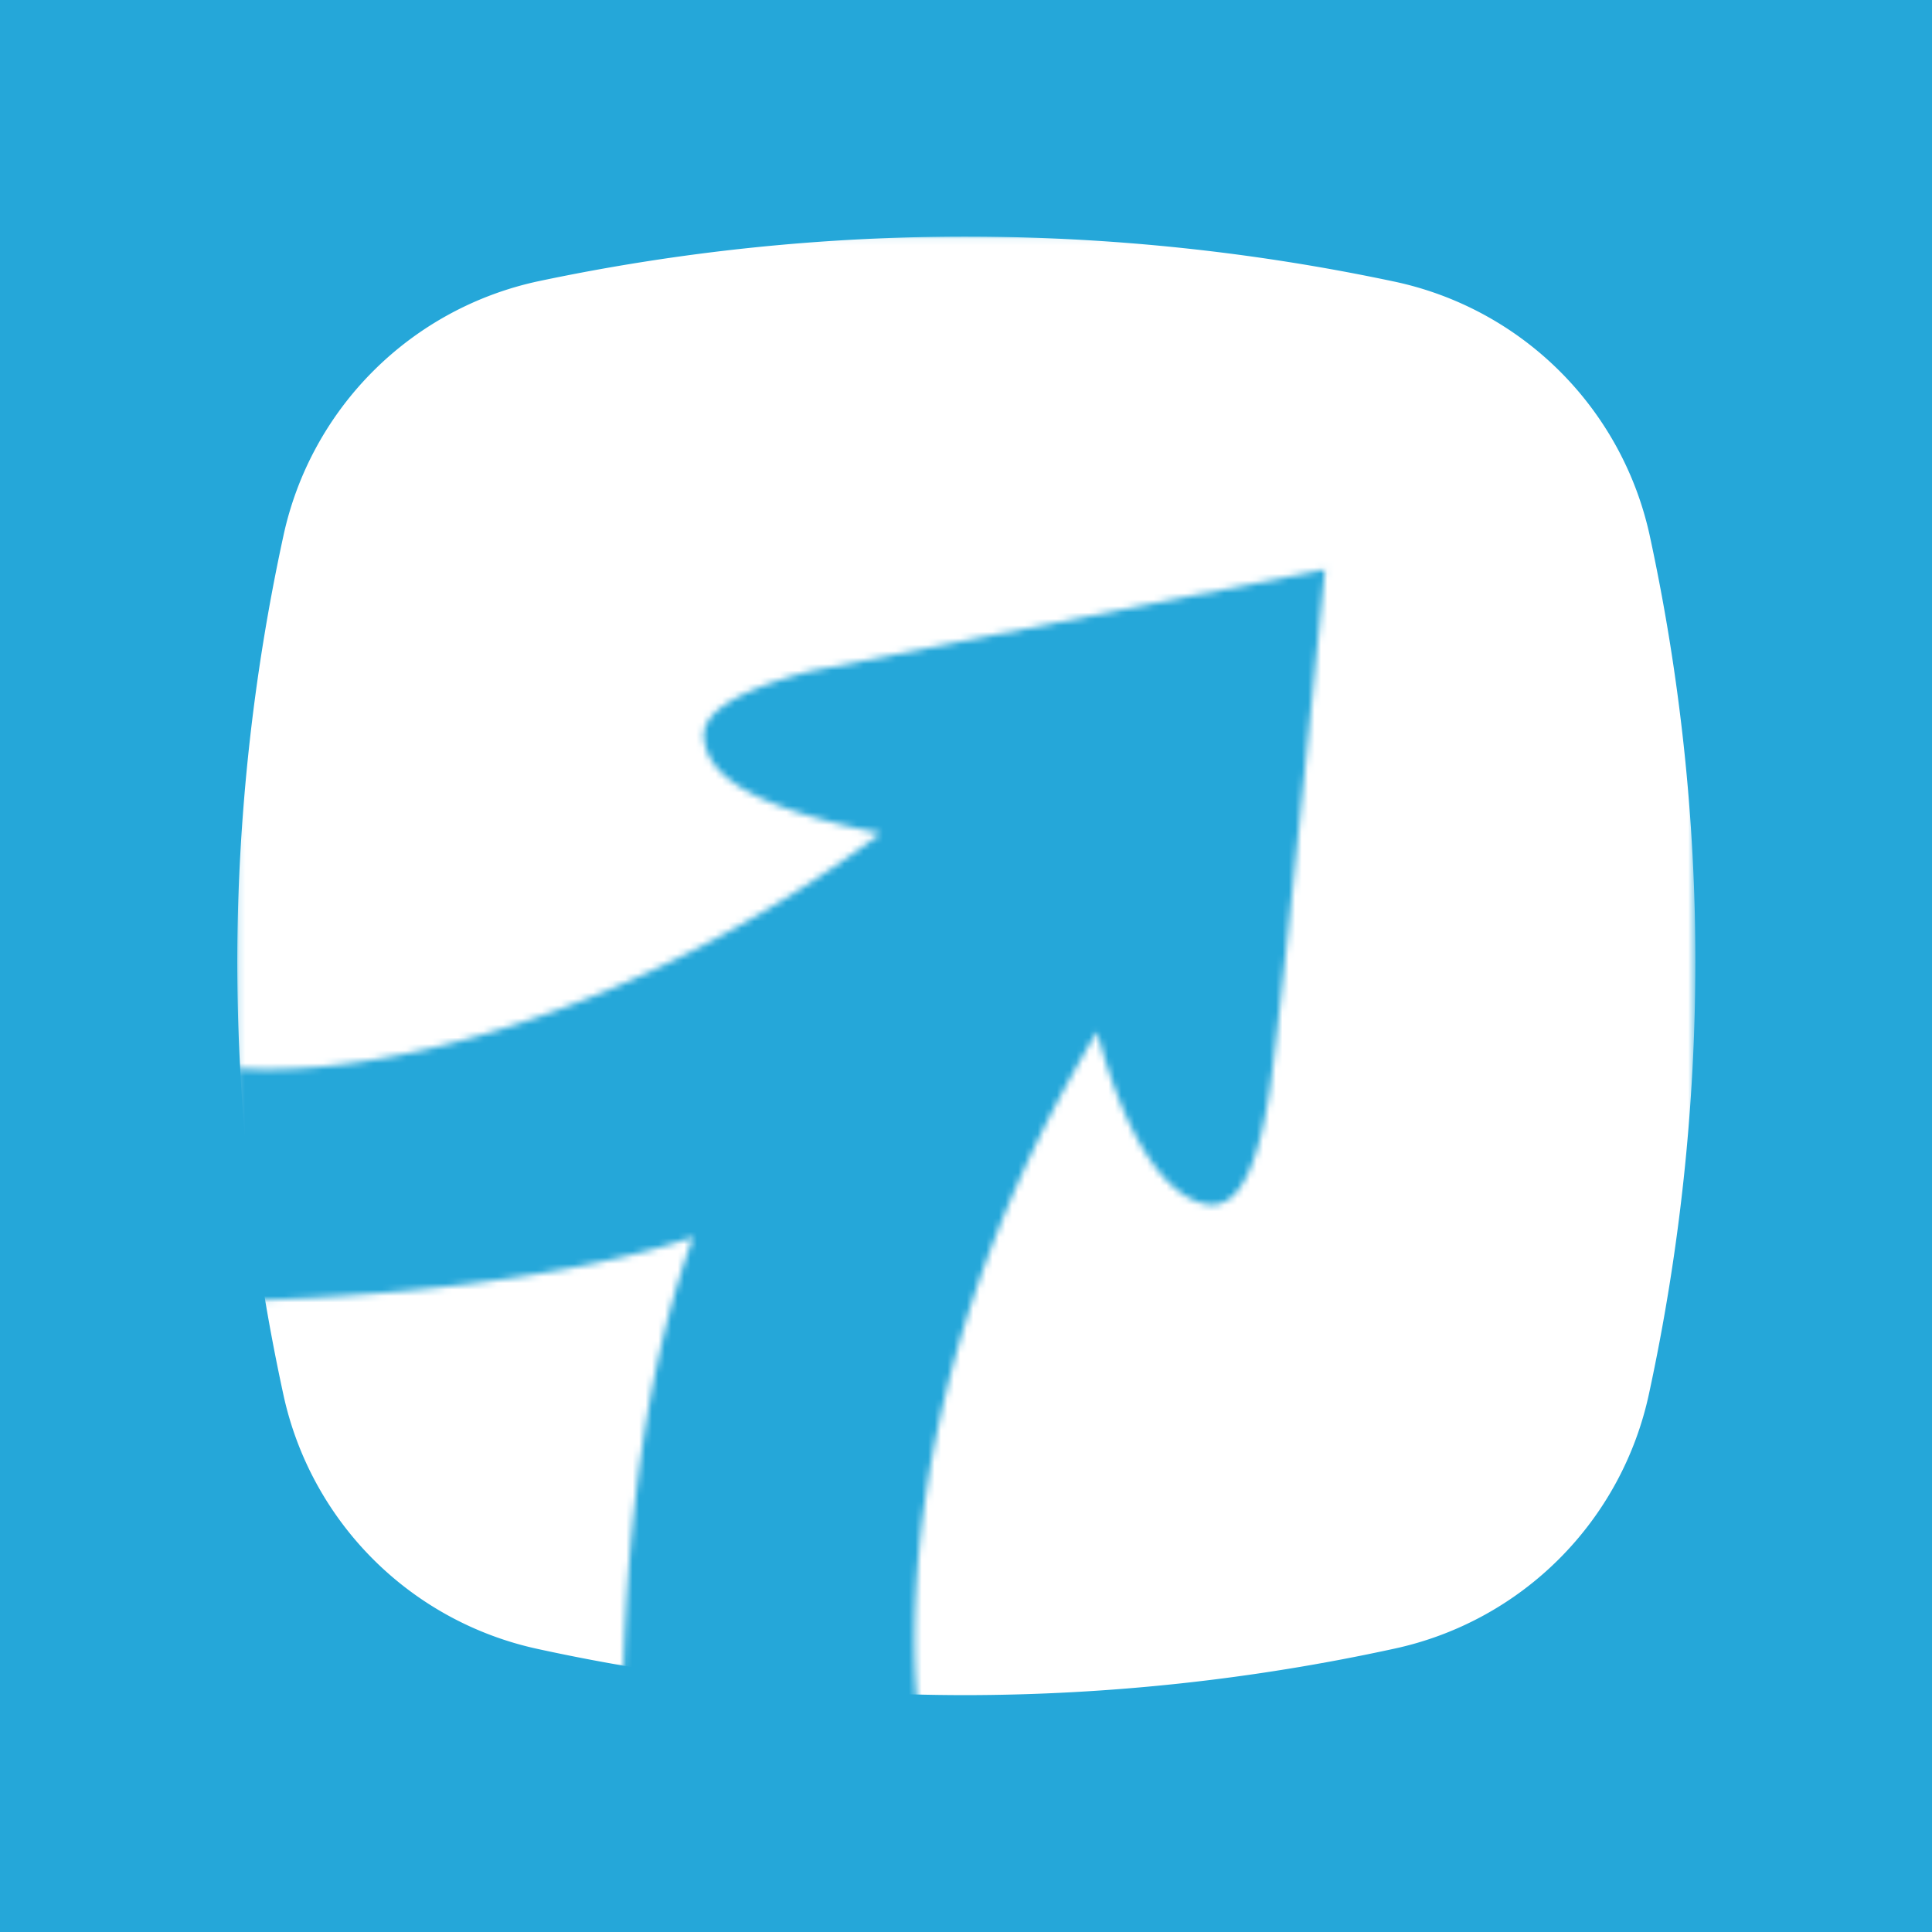 <svg id="Layer_1" data-name="Layer 1" xmlns="http://www.w3.org/2000/svg" xmlns:xlink="http://www.w3.org/1999/xlink" viewBox="0 0 300 300"><defs><style>.cls-1{fill:#fff;fill-rule:evenodd;}.cls-2{fill:#25a7d9;}.cls-3{mask:url(#mask);}.cls-4{mask:url(#mask-2-2);}</style><mask id="mask" x="36.62" y="36.6" width="226.65" height="238.9" maskUnits="userSpaceOnUse"><g id="mask-2"><path id="path-1" class="cls-1" d="M155.09,275.46,37.05,273,36.92,165.9c21.19,1.5,61.38-7.75,99.86-36.48-20.27-4.13-26.93-9-27.47-14.84q-.54-5.86,16.44-10.34l80-15.83q-7.14,71.84-8.65,81.24C195.63,179.06,193,188,187.36,187s-12.19-8.67-17-26.78c-26,42.95-29.39,81.75-28.11,102.23l.44,5.13c11.72,0,120.42-14,120.42-25.66v-184a21.23,21.23,0,0,0-21.23-21.24h-184A21.23,21.23,0,0,0,36.62,57V36.61H263.11V263.12L206.66,267l-82.55,8.49-87.17-5L36.62,36.6H263.14V263.12l-56.27,8.76Z"/></g></mask><mask id="mask-2-2" x="36.74" y="36.74" width="226.52" height="226.66" maskUnits="userSpaceOnUse"><g id="mask-4"><path class="cls-1" d="M107.65,192.06c-1,3.24-9.52,23.46-10.84,67.21L58.1,263.4a21.22,21.22,0,0,1-21.21-20.33V202C82.42,200.71,104.47,193.23,107.65,192.06Z"/></g></mask></defs><title>-icon-color</title><rect class="cls-2" width="300" height="300"/><g class="cls-3"><path id="Rectangle" class="cls-1" d="M83.79,43.63a320.83,320.83,0,0,1,132.55.06h0A51.54,51.54,0,0,1,256.2,83.31a313.07,313.07,0,0,1,7.06,66,318.67,318.67,0,0,1-7.21,67.13h0A51.55,51.55,0,0,1,216.53,256a314.47,314.47,0,0,1-66.67,7.22,312.37,312.37,0,0,1-66.26-7.17h0a51.54,51.54,0,0,1-39.5-39.55,318.58,318.58,0,0,1-7.26-67.15A313.94,313.94,0,0,1,44,83.24h0A51.56,51.56,0,0,1,83.79,43.63Z"/></g><g class="cls-4"><path class="cls-1" d="M83.7,43.63a321.21,321.21,0,0,1,132.63.06h0A51.55,51.55,0,0,1,256.2,83.31a313.07,313.07,0,0,1,7.06,66A318,318,0,0,1,256,216.48h0A51.55,51.55,0,0,1,216.52,256a315.49,315.49,0,0,1-66.71,7.22,313,313,0,0,1-66.31-7.17h0A51.55,51.55,0,0,1,44,216.54a318.58,318.58,0,0,1-7.26-67.15,313.3,313.3,0,0,1,7.12-66.15h0A51.56,51.56,0,0,1,83.7,43.63Z"/></g></svg>
